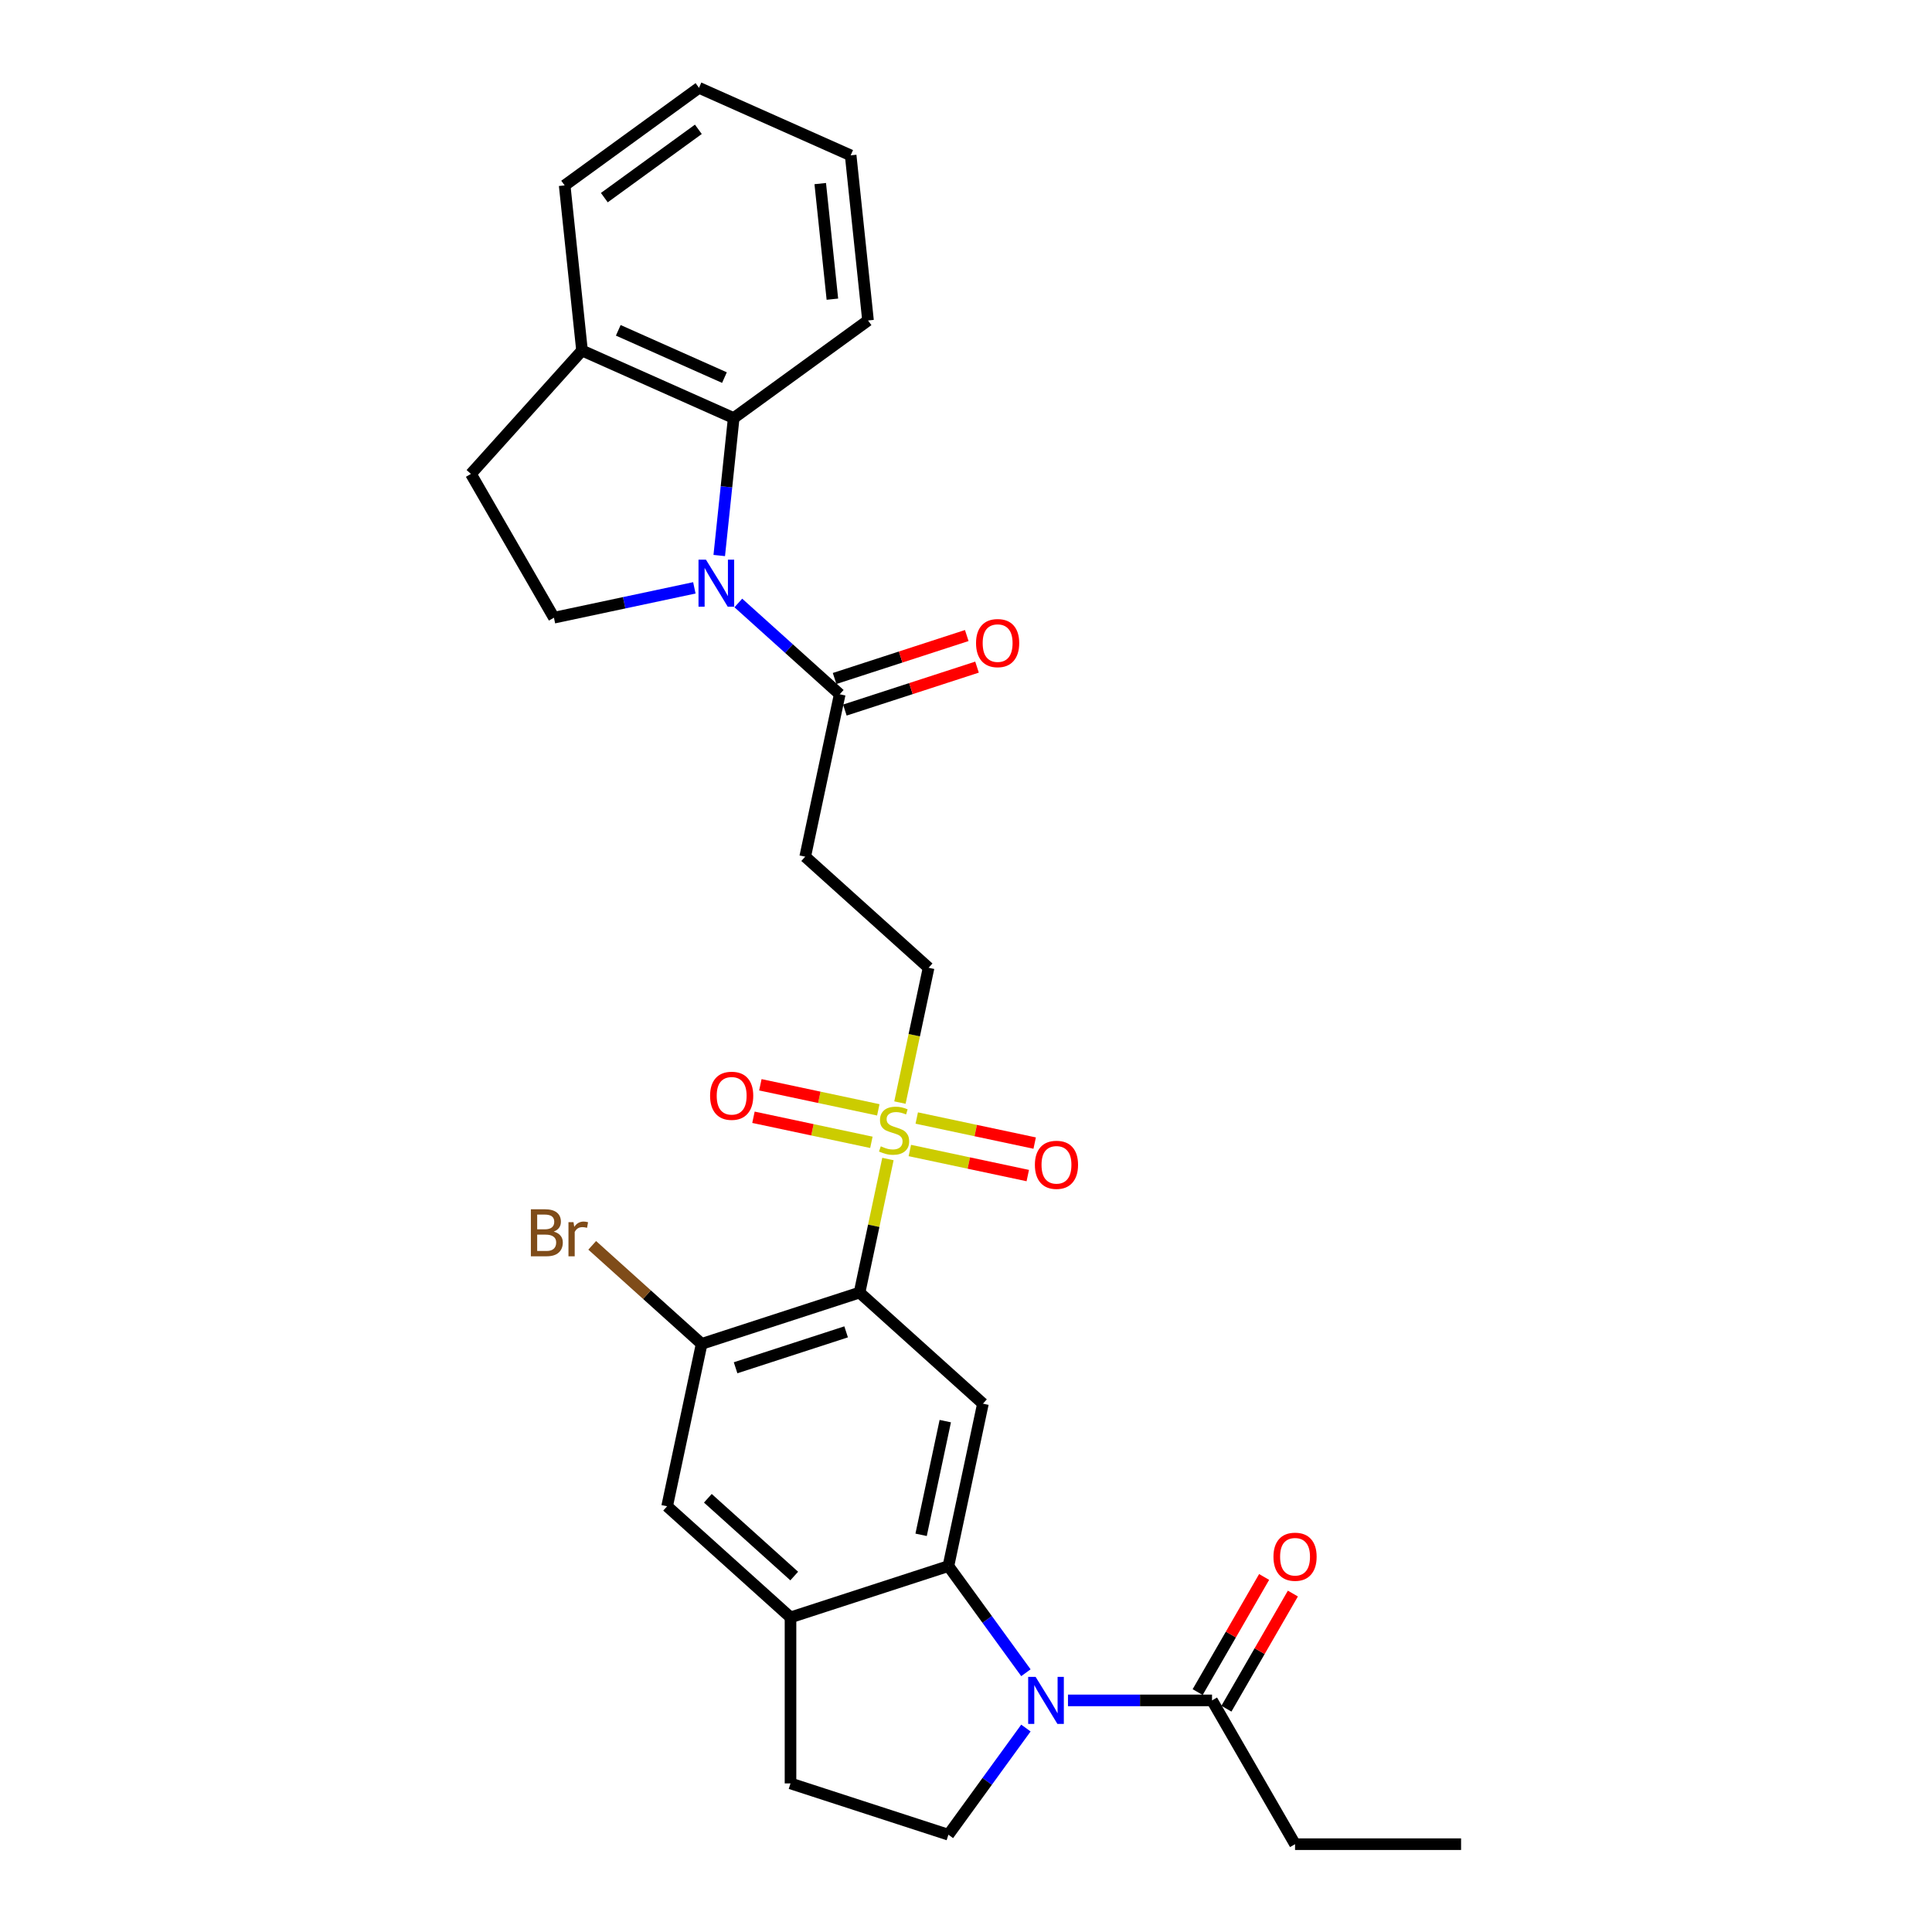 <?xml version='1.0' encoding='iso-8859-1'?>
<svg version='1.1' baseProfile='full'
              xmlns='http://www.w3.org/2000/svg'
                      xmlns:rdkit='http://www.rdkit.org/xml'
                      xmlns:xlink='http://www.w3.org/1999/xlink'
                  xml:space='preserve'
width='1000px' height='1000px' viewBox='0 0 1000 1000'>
<!-- END OF HEADER -->
<rect style='opacity:1.0;fill:#FFFFFF;stroke:none' width='1000' height='1000' x='0' y='0'> </rect>
<path class='bond-0' d='M 459.593,599.913 L 452.247,634.474' style='fill:none;fill-rule:evenodd;stroke:#CCCC00;stroke-width:6px;stroke-linecap:butt;stroke-linejoin:miter;stroke-opacity:1' />
<path class='bond-0' d='M 452.247,634.474 L 444.901,669.036' style='fill:none;fill-rule:evenodd;stroke:#000000;stroke-width:6px;stroke-linecap:butt;stroke-linejoin:miter;stroke-opacity:1' />
<path class='bond-14' d='M 465.804,570.694 L 473.22,535.806' style='fill:none;fill-rule:evenodd;stroke:#CCCC00;stroke-width:6px;stroke-linecap:butt;stroke-linejoin:miter;stroke-opacity:1' />
<path class='bond-14' d='M 473.22,535.806 L 480.635,500.918' style='fill:none;fill-rule:evenodd;stroke:#000000;stroke-width:6px;stroke-linecap:butt;stroke-linejoin:miter;stroke-opacity:1' />
<path class='bond-15' d='M 454.603,574.456 L 424.083,567.968' style='fill:none;fill-rule:evenodd;stroke:#CCCC00;stroke-width:6px;stroke-linecap:butt;stroke-linejoin:miter;stroke-opacity:1' />
<path class='bond-15' d='M 424.083,567.968 L 393.562,561.481' style='fill:none;fill-rule:evenodd;stroke:#FF0000;stroke-width:6px;stroke-linecap:butt;stroke-linejoin:miter;stroke-opacity:1' />
<path class='bond-15' d='M 451.03,591.267 L 420.509,584.78' style='fill:none;fill-rule:evenodd;stroke:#CCCC00;stroke-width:6px;stroke-linecap:butt;stroke-linejoin:miter;stroke-opacity:1' />
<path class='bond-15' d='M 420.509,584.78 L 389.988,578.293' style='fill:none;fill-rule:evenodd;stroke:#FF0000;stroke-width:6px;stroke-linecap:butt;stroke-linejoin:miter;stroke-opacity:1' />
<path class='bond-16' d='M 470.933,595.498 L 501.454,601.985' style='fill:none;fill-rule:evenodd;stroke:#CCCC00;stroke-width:6px;stroke-linecap:butt;stroke-linejoin:miter;stroke-opacity:1' />
<path class='bond-16' d='M 501.454,601.985 L 531.975,608.473' style='fill:none;fill-rule:evenodd;stroke:#FF0000;stroke-width:6px;stroke-linecap:butt;stroke-linejoin:miter;stroke-opacity:1' />
<path class='bond-16' d='M 474.506,578.686 L 505.027,585.173' style='fill:none;fill-rule:evenodd;stroke:#CCCC00;stroke-width:6px;stroke-linecap:butt;stroke-linejoin:miter;stroke-opacity:1' />
<path class='bond-16' d='M 505.027,585.173 L 535.548,591.661' style='fill:none;fill-rule:evenodd;stroke:#FF0000;stroke-width:6px;stroke-linecap:butt;stroke-linejoin:miter;stroke-opacity:1' />
<path class='bond-4' d='M 444.901,669.036 L 508.764,726.539' style='fill:none;fill-rule:evenodd;stroke:#000000;stroke-width:6px;stroke-linecap:butt;stroke-linejoin:miter;stroke-opacity:1' />
<path class='bond-7' d='M 444.901,669.036 L 363.17,695.592' style='fill:none;fill-rule:evenodd;stroke:#000000;stroke-width:6px;stroke-linecap:butt;stroke-linejoin:miter;stroke-opacity:1' />
<path class='bond-7' d='M 437.952,689.365 L 380.741,707.954' style='fill:none;fill-rule:evenodd;stroke:#000000;stroke-width:6px;stroke-linecap:butt;stroke-linejoin:miter;stroke-opacity:1' />
<path class='bond-1' d='M 531.008,865.805 L 510.952,838.201' style='fill:none;fill-rule:evenodd;stroke:#0000FF;stroke-width:6px;stroke-linecap:butt;stroke-linejoin:miter;stroke-opacity:1' />
<path class='bond-1' d='M 510.952,838.201 L 490.897,810.598' style='fill:none;fill-rule:evenodd;stroke:#000000;stroke-width:6px;stroke-linecap:butt;stroke-linejoin:miter;stroke-opacity:1' />
<path class='bond-9' d='M 552.788,880.122 L 590.067,880.122' style='fill:none;fill-rule:evenodd;stroke:#0000FF;stroke-width:6px;stroke-linecap:butt;stroke-linejoin:miter;stroke-opacity:1' />
<path class='bond-9' d='M 590.067,880.122 L 627.346,880.122' style='fill:none;fill-rule:evenodd;stroke:#000000;stroke-width:6px;stroke-linecap:butt;stroke-linejoin:miter;stroke-opacity:1' />
<path class='bond-11' d='M 531.008,894.439 L 510.952,922.043' style='fill:none;fill-rule:evenodd;stroke:#0000FF;stroke-width:6px;stroke-linecap:butt;stroke-linejoin:miter;stroke-opacity:1' />
<path class='bond-11' d='M 510.952,922.043 L 490.897,949.646' style='fill:none;fill-rule:evenodd;stroke:#000000;stroke-width:6px;stroke-linecap:butt;stroke-linejoin:miter;stroke-opacity:1' />
<path class='bond-2' d='M 382.154,312.098 L 408.396,335.727' style='fill:none;fill-rule:evenodd;stroke:#0000FF;stroke-width:6px;stroke-linecap:butt;stroke-linejoin:miter;stroke-opacity:1' />
<path class='bond-2' d='M 408.396,335.727 L 434.639,359.356' style='fill:none;fill-rule:evenodd;stroke:#000000;stroke-width:6px;stroke-linecap:butt;stroke-linejoin:miter;stroke-opacity:1' />
<path class='bond-6' d='M 372.28,287.536 L 376.019,251.961' style='fill:none;fill-rule:evenodd;stroke:#0000FF;stroke-width:6px;stroke-linecap:butt;stroke-linejoin:miter;stroke-opacity:1' />
<path class='bond-6' d='M 376.019,251.961 L 379.758,216.387' style='fill:none;fill-rule:evenodd;stroke:#000000;stroke-width:6px;stroke-linecap:butt;stroke-linejoin:miter;stroke-opacity:1' />
<path class='bond-12' d='M 359.398,304.271 L 323.057,311.996' style='fill:none;fill-rule:evenodd;stroke:#0000FF;stroke-width:6px;stroke-linecap:butt;stroke-linejoin:miter;stroke-opacity:1' />
<path class='bond-12' d='M 323.057,311.996 L 286.717,319.72' style='fill:none;fill-rule:evenodd;stroke:#000000;stroke-width:6px;stroke-linecap:butt;stroke-linejoin:miter;stroke-opacity:1' />
<path class='bond-3' d='M 490.897,810.598 L 508.764,726.539' style='fill:none;fill-rule:evenodd;stroke:#000000;stroke-width:6px;stroke-linecap:butt;stroke-linejoin:miter;stroke-opacity:1' />
<path class='bond-3' d='M 476.765,794.415 L 489.273,735.574' style='fill:none;fill-rule:evenodd;stroke:#000000;stroke-width:6px;stroke-linecap:butt;stroke-linejoin:miter;stroke-opacity:1' />
<path class='bond-29' d='M 490.897,810.598 L 409.166,837.154' style='fill:none;fill-rule:evenodd;stroke:#000000;stroke-width:6px;stroke-linecap:butt;stroke-linejoin:miter;stroke-opacity:1' />
<path class='bond-5' d='M 434.639,359.356 L 416.772,443.415' style='fill:none;fill-rule:evenodd;stroke:#000000;stroke-width:6px;stroke-linecap:butt;stroke-linejoin:miter;stroke-opacity:1' />
<path class='bond-19' d='M 437.295,367.529 L 471.5,356.415' style='fill:none;fill-rule:evenodd;stroke:#000000;stroke-width:6px;stroke-linecap:butt;stroke-linejoin:miter;stroke-opacity:1' />
<path class='bond-19' d='M 471.5,356.415 L 505.705,345.301' style='fill:none;fill-rule:evenodd;stroke:#FF0000;stroke-width:6px;stroke-linecap:butt;stroke-linejoin:miter;stroke-opacity:1' />
<path class='bond-19' d='M 431.984,351.183 L 466.189,340.069' style='fill:none;fill-rule:evenodd;stroke:#000000;stroke-width:6px;stroke-linecap:butt;stroke-linejoin:miter;stroke-opacity:1' />
<path class='bond-19' d='M 466.189,340.069 L 500.394,328.955' style='fill:none;fill-rule:evenodd;stroke:#FF0000;stroke-width:6px;stroke-linecap:butt;stroke-linejoin:miter;stroke-opacity:1' />
<path class='bond-17' d='M 379.758,216.387 L 301.251,181.433' style='fill:none;fill-rule:evenodd;stroke:#000000;stroke-width:6px;stroke-linecap:butt;stroke-linejoin:miter;stroke-opacity:1' />
<path class='bond-17' d='M 374.973,195.442 L 320.018,170.975' style='fill:none;fill-rule:evenodd;stroke:#000000;stroke-width:6px;stroke-linecap:butt;stroke-linejoin:miter;stroke-opacity:1' />
<path class='bond-23' d='M 379.758,216.387 L 449.283,165.874' style='fill:none;fill-rule:evenodd;stroke:#000000;stroke-width:6px;stroke-linecap:butt;stroke-linejoin:miter;stroke-opacity:1' />
<path class='bond-13' d='M 363.17,695.592 L 345.303,779.651' style='fill:none;fill-rule:evenodd;stroke:#000000;stroke-width:6px;stroke-linecap:butt;stroke-linejoin:miter;stroke-opacity:1' />
<path class='bond-22' d='M 363.17,695.592 L 334.848,670.09' style='fill:none;fill-rule:evenodd;stroke:#000000;stroke-width:6px;stroke-linecap:butt;stroke-linejoin:miter;stroke-opacity:1' />
<path class='bond-22' d='M 334.848,670.09 L 306.525,644.588' style='fill:none;fill-rule:evenodd;stroke:#7F4C19;stroke-width:6px;stroke-linecap:butt;stroke-linejoin:miter;stroke-opacity:1' />
<path class='bond-8' d='M 409.166,837.154 L 345.303,779.651' style='fill:none;fill-rule:evenodd;stroke:#000000;stroke-width:6px;stroke-linecap:butt;stroke-linejoin:miter;stroke-opacity:1' />
<path class='bond-8' d='M 411.087,815.755 L 366.383,775.503' style='fill:none;fill-rule:evenodd;stroke:#000000;stroke-width:6px;stroke-linecap:butt;stroke-linejoin:miter;stroke-opacity:1' />
<path class='bond-18' d='M 409.166,837.154 L 409.166,923.09' style='fill:none;fill-rule:evenodd;stroke:#000000;stroke-width:6px;stroke-linecap:butt;stroke-linejoin:miter;stroke-opacity:1' />
<path class='bond-20' d='M 634.789,884.419 L 651.991,854.623' style='fill:none;fill-rule:evenodd;stroke:#000000;stroke-width:6px;stroke-linecap:butt;stroke-linejoin:miter;stroke-opacity:1' />
<path class='bond-20' d='M 651.991,854.623 L 669.194,824.828' style='fill:none;fill-rule:evenodd;stroke:#FF0000;stroke-width:6px;stroke-linecap:butt;stroke-linejoin:miter;stroke-opacity:1' />
<path class='bond-20' d='M 619.904,875.825 L 637.106,846.03' style='fill:none;fill-rule:evenodd;stroke:#000000;stroke-width:6px;stroke-linecap:butt;stroke-linejoin:miter;stroke-opacity:1' />
<path class='bond-20' d='M 637.106,846.03 L 654.309,816.234' style='fill:none;fill-rule:evenodd;stroke:#FF0000;stroke-width:6px;stroke-linecap:butt;stroke-linejoin:miter;stroke-opacity:1' />
<path class='bond-24' d='M 627.346,880.122 L 670.315,954.545' style='fill:none;fill-rule:evenodd;stroke:#000000;stroke-width:6px;stroke-linecap:butt;stroke-linejoin:miter;stroke-opacity:1' />
<path class='bond-10' d='M 416.772,443.415 L 480.635,500.918' style='fill:none;fill-rule:evenodd;stroke:#000000;stroke-width:6px;stroke-linecap:butt;stroke-linejoin:miter;stroke-opacity:1' />
<path class='bond-30' d='M 490.897,949.646 L 409.166,923.09' style='fill:none;fill-rule:evenodd;stroke:#000000;stroke-width:6px;stroke-linecap:butt;stroke-linejoin:miter;stroke-opacity:1' />
<path class='bond-21' d='M 286.717,319.72 L 243.748,245.297' style='fill:none;fill-rule:evenodd;stroke:#000000;stroke-width:6px;stroke-linecap:butt;stroke-linejoin:miter;stroke-opacity:1' />
<path class='bond-25' d='M 301.251,181.433 L 292.268,95.967' style='fill:none;fill-rule:evenodd;stroke:#000000;stroke-width:6px;stroke-linecap:butt;stroke-linejoin:miter;stroke-opacity:1' />
<path class='bond-31' d='M 301.251,181.433 L 243.748,245.297' style='fill:none;fill-rule:evenodd;stroke:#000000;stroke-width:6px;stroke-linecap:butt;stroke-linejoin:miter;stroke-opacity:1' />
<path class='bond-27' d='M 449.283,165.874 L 440.3,80.408' style='fill:none;fill-rule:evenodd;stroke:#000000;stroke-width:6px;stroke-linecap:butt;stroke-linejoin:miter;stroke-opacity:1' />
<path class='bond-27' d='M 430.842,154.851 L 424.554,95.025' style='fill:none;fill-rule:evenodd;stroke:#000000;stroke-width:6px;stroke-linecap:butt;stroke-linejoin:miter;stroke-opacity:1' />
<path class='bond-26' d='M 670.315,954.545 L 756.252,954.545' style='fill:none;fill-rule:evenodd;stroke:#000000;stroke-width:6px;stroke-linecap:butt;stroke-linejoin:miter;stroke-opacity:1' />
<path class='bond-32' d='M 292.268,95.967 L 361.793,45.455' style='fill:none;fill-rule:evenodd;stroke:#000000;stroke-width:6px;stroke-linecap:butt;stroke-linejoin:miter;stroke-opacity:1' />
<path class='bond-32' d='M 312.8,102.295 L 361.467,66.936' style='fill:none;fill-rule:evenodd;stroke:#000000;stroke-width:6px;stroke-linecap:butt;stroke-linejoin:miter;stroke-opacity:1' />
<path class='bond-28' d='M 440.3,80.408 L 361.793,45.455' style='fill:none;fill-rule:evenodd;stroke:#000000;stroke-width:6px;stroke-linecap:butt;stroke-linejoin:miter;stroke-opacity:1' />
<path  class='atom-0' d='M 455.893 593.33
Q 456.168 593.433, 457.303 593.914
Q 458.437 594.395, 459.674 594.705
Q 460.946 594.98, 462.184 594.98
Q 464.487 594.98, 465.828 593.88
Q 467.168 592.745, 467.168 590.786
Q 467.168 589.445, 466.481 588.62
Q 465.828 587.795, 464.796 587.349
Q 463.765 586.902, 462.046 586.386
Q 459.881 585.733, 458.574 585.114
Q 457.303 584.495, 456.374 583.189
Q 455.481 581.883, 455.481 579.683
Q 455.481 576.624, 457.543 574.733
Q 459.64 572.842, 463.765 572.842
Q 466.584 572.842, 469.781 574.183
L 468.99 576.83
Q 466.068 575.627, 463.868 575.627
Q 461.496 575.627, 460.19 576.624
Q 458.884 577.586, 458.918 579.27
Q 458.918 580.577, 459.571 581.367
Q 460.259 582.158, 461.221 582.605
Q 462.218 583.052, 463.868 583.567
Q 466.068 584.255, 467.374 584.942
Q 468.681 585.63, 469.609 587.039
Q 470.571 588.414, 470.571 590.786
Q 470.571 594.155, 468.302 595.977
Q 466.068 597.764, 462.321 597.764
Q 460.156 597.764, 458.506 597.283
Q 456.89 596.836, 454.965 596.045
L 455.893 593.33
' fill='#CCCC00'/>
<path  class='atom-2' d='M 536.03 867.953
L 544.005 880.844
Q 544.795 882.116, 546.067 884.419
Q 547.339 886.722, 547.408 886.859
L 547.408 867.953
L 550.639 867.953
L 550.639 892.291
L 547.305 892.291
L 538.746 878.197
Q 537.749 876.547, 536.683 874.656
Q 535.652 872.766, 535.342 872.181
L 535.342 892.291
L 532.18 892.291
L 532.18 867.953
L 536.03 867.953
' fill='#0000FF'/>
<path  class='atom-3' d='M 365.396 289.684
L 373.371 302.575
Q 374.162 303.847, 375.433 306.15
Q 376.705 308.453, 376.774 308.59
L 376.774 289.684
L 380.005 289.684
L 380.005 314.021
L 376.671 314.021
L 368.112 299.928
Q 367.115 298.278, 366.049 296.387
Q 365.018 294.497, 364.709 293.912
L 364.709 314.021
L 361.546 314.021
L 361.546 289.684
L 365.396 289.684
' fill='#0000FF'/>
<path  class='atom-16' d='M 367.537 567.178
Q 367.537 561.334, 370.425 558.069
Q 373.312 554.803, 378.709 554.803
Q 384.106 554.803, 386.994 558.069
Q 389.881 561.334, 389.881 567.178
Q 389.881 573.091, 386.959 576.459
Q 384.037 579.794, 378.709 579.794
Q 373.347 579.794, 370.425 576.459
Q 367.537 573.125, 367.537 567.178
M 378.709 577.044
Q 382.422 577.044, 384.415 574.569
Q 386.444 572.059, 386.444 567.178
Q 386.444 562.4, 384.415 559.994
Q 382.422 557.553, 378.709 557.553
Q 374.997 557.553, 372.969 559.959
Q 370.975 562.366, 370.975 567.178
Q 370.975 572.094, 372.969 574.569
Q 374.997 577.044, 378.709 577.044
' fill='#FF0000'/>
<path  class='atom-17' d='M 535.655 602.913
Q 535.655 597.069, 538.543 593.803
Q 541.43 590.538, 546.827 590.538
Q 552.224 590.538, 555.111 593.803
Q 557.999 597.069, 557.999 602.913
Q 557.999 608.825, 555.077 612.194
Q 552.155 615.528, 546.827 615.528
Q 541.465 615.528, 538.543 612.194
Q 535.655 608.86, 535.655 602.913
M 546.827 612.778
Q 550.54 612.778, 552.533 610.303
Q 554.561 607.794, 554.561 602.913
Q 554.561 598.135, 552.533 595.728
Q 550.54 593.288, 546.827 593.288
Q 543.115 593.288, 541.087 595.694
Q 539.093 598.1, 539.093 602.913
Q 539.093 607.828, 541.087 610.303
Q 543.115 612.778, 546.827 612.778
' fill='#FF0000'/>
<path  class='atom-20' d='M 505.198 332.869
Q 505.198 327.025, 508.086 323.759
Q 510.973 320.494, 516.37 320.494
Q 521.767 320.494, 524.654 323.759
Q 527.542 327.025, 527.542 332.869
Q 527.542 338.781, 524.62 342.15
Q 521.698 345.484, 516.37 345.484
Q 511.008 345.484, 508.086 342.15
Q 505.198 338.815, 505.198 332.869
M 516.37 342.734
Q 520.082 342.734, 522.076 340.259
Q 524.104 337.75, 524.104 332.869
Q 524.104 328.091, 522.076 325.684
Q 520.082 323.244, 516.37 323.244
Q 512.658 323.244, 510.629 325.65
Q 508.636 328.056, 508.636 332.869
Q 508.636 337.784, 510.629 340.259
Q 512.658 342.734, 516.37 342.734
' fill='#FF0000'/>
<path  class='atom-21' d='M 659.143 805.767
Q 659.143 799.923, 662.031 796.658
Q 664.918 793.392, 670.315 793.392
Q 675.712 793.392, 678.599 796.658
Q 681.487 799.923, 681.487 805.767
Q 681.487 811.68, 678.565 815.048
Q 675.643 818.383, 670.315 818.383
Q 664.952 818.383, 662.031 815.048
Q 659.143 811.714, 659.143 805.767
M 670.315 815.633
Q 674.027 815.633, 676.021 813.158
Q 678.049 810.648, 678.049 805.767
Q 678.049 800.989, 676.021 798.583
Q 674.027 796.142, 670.315 796.142
Q 666.602 796.142, 664.574 798.548
Q 662.581 800.955, 662.581 805.767
Q 662.581 810.683, 664.574 813.158
Q 666.602 815.633, 670.315 815.633
' fill='#FF0000'/>
<path  class='atom-23' d='M 286.605 637.47
Q 288.943 638.123, 290.111 639.567
Q 291.314 640.976, 291.314 643.073
Q 291.314 646.442, 289.149 648.367
Q 287.018 650.257, 282.961 650.257
L 274.78 650.257
L 274.78 625.92
L 281.964 625.92
Q 286.124 625.92, 288.221 627.604
Q 290.318 629.289, 290.318 632.382
Q 290.318 636.06, 286.605 637.47
M 278.046 628.67
L 278.046 636.301
L 281.964 636.301
Q 284.371 636.301, 285.608 635.339
Q 286.88 634.342, 286.88 632.382
Q 286.88 628.67, 281.964 628.67
L 278.046 628.67
M 282.961 647.507
Q 285.333 647.507, 286.605 646.373
Q 287.877 645.239, 287.877 643.073
Q 287.877 641.079, 286.468 640.082
Q 285.093 639.051, 282.446 639.051
L 278.046 639.051
L 278.046 647.507
L 282.961 647.507
' fill='#7F4C19'/>
<path  class='atom-23' d='M 296.849 632.589
L 297.227 635.029
Q 299.083 632.279, 302.108 632.279
Q 303.071 632.279, 304.377 632.623
L 303.861 635.51
Q 302.383 635.167, 301.558 635.167
Q 300.114 635.167, 299.152 635.751
Q 298.224 636.301, 297.467 637.642
L 297.467 650.257
L 294.236 650.257
L 294.236 632.589
L 296.849 632.589
' fill='#7F4C19'/>
</svg>
